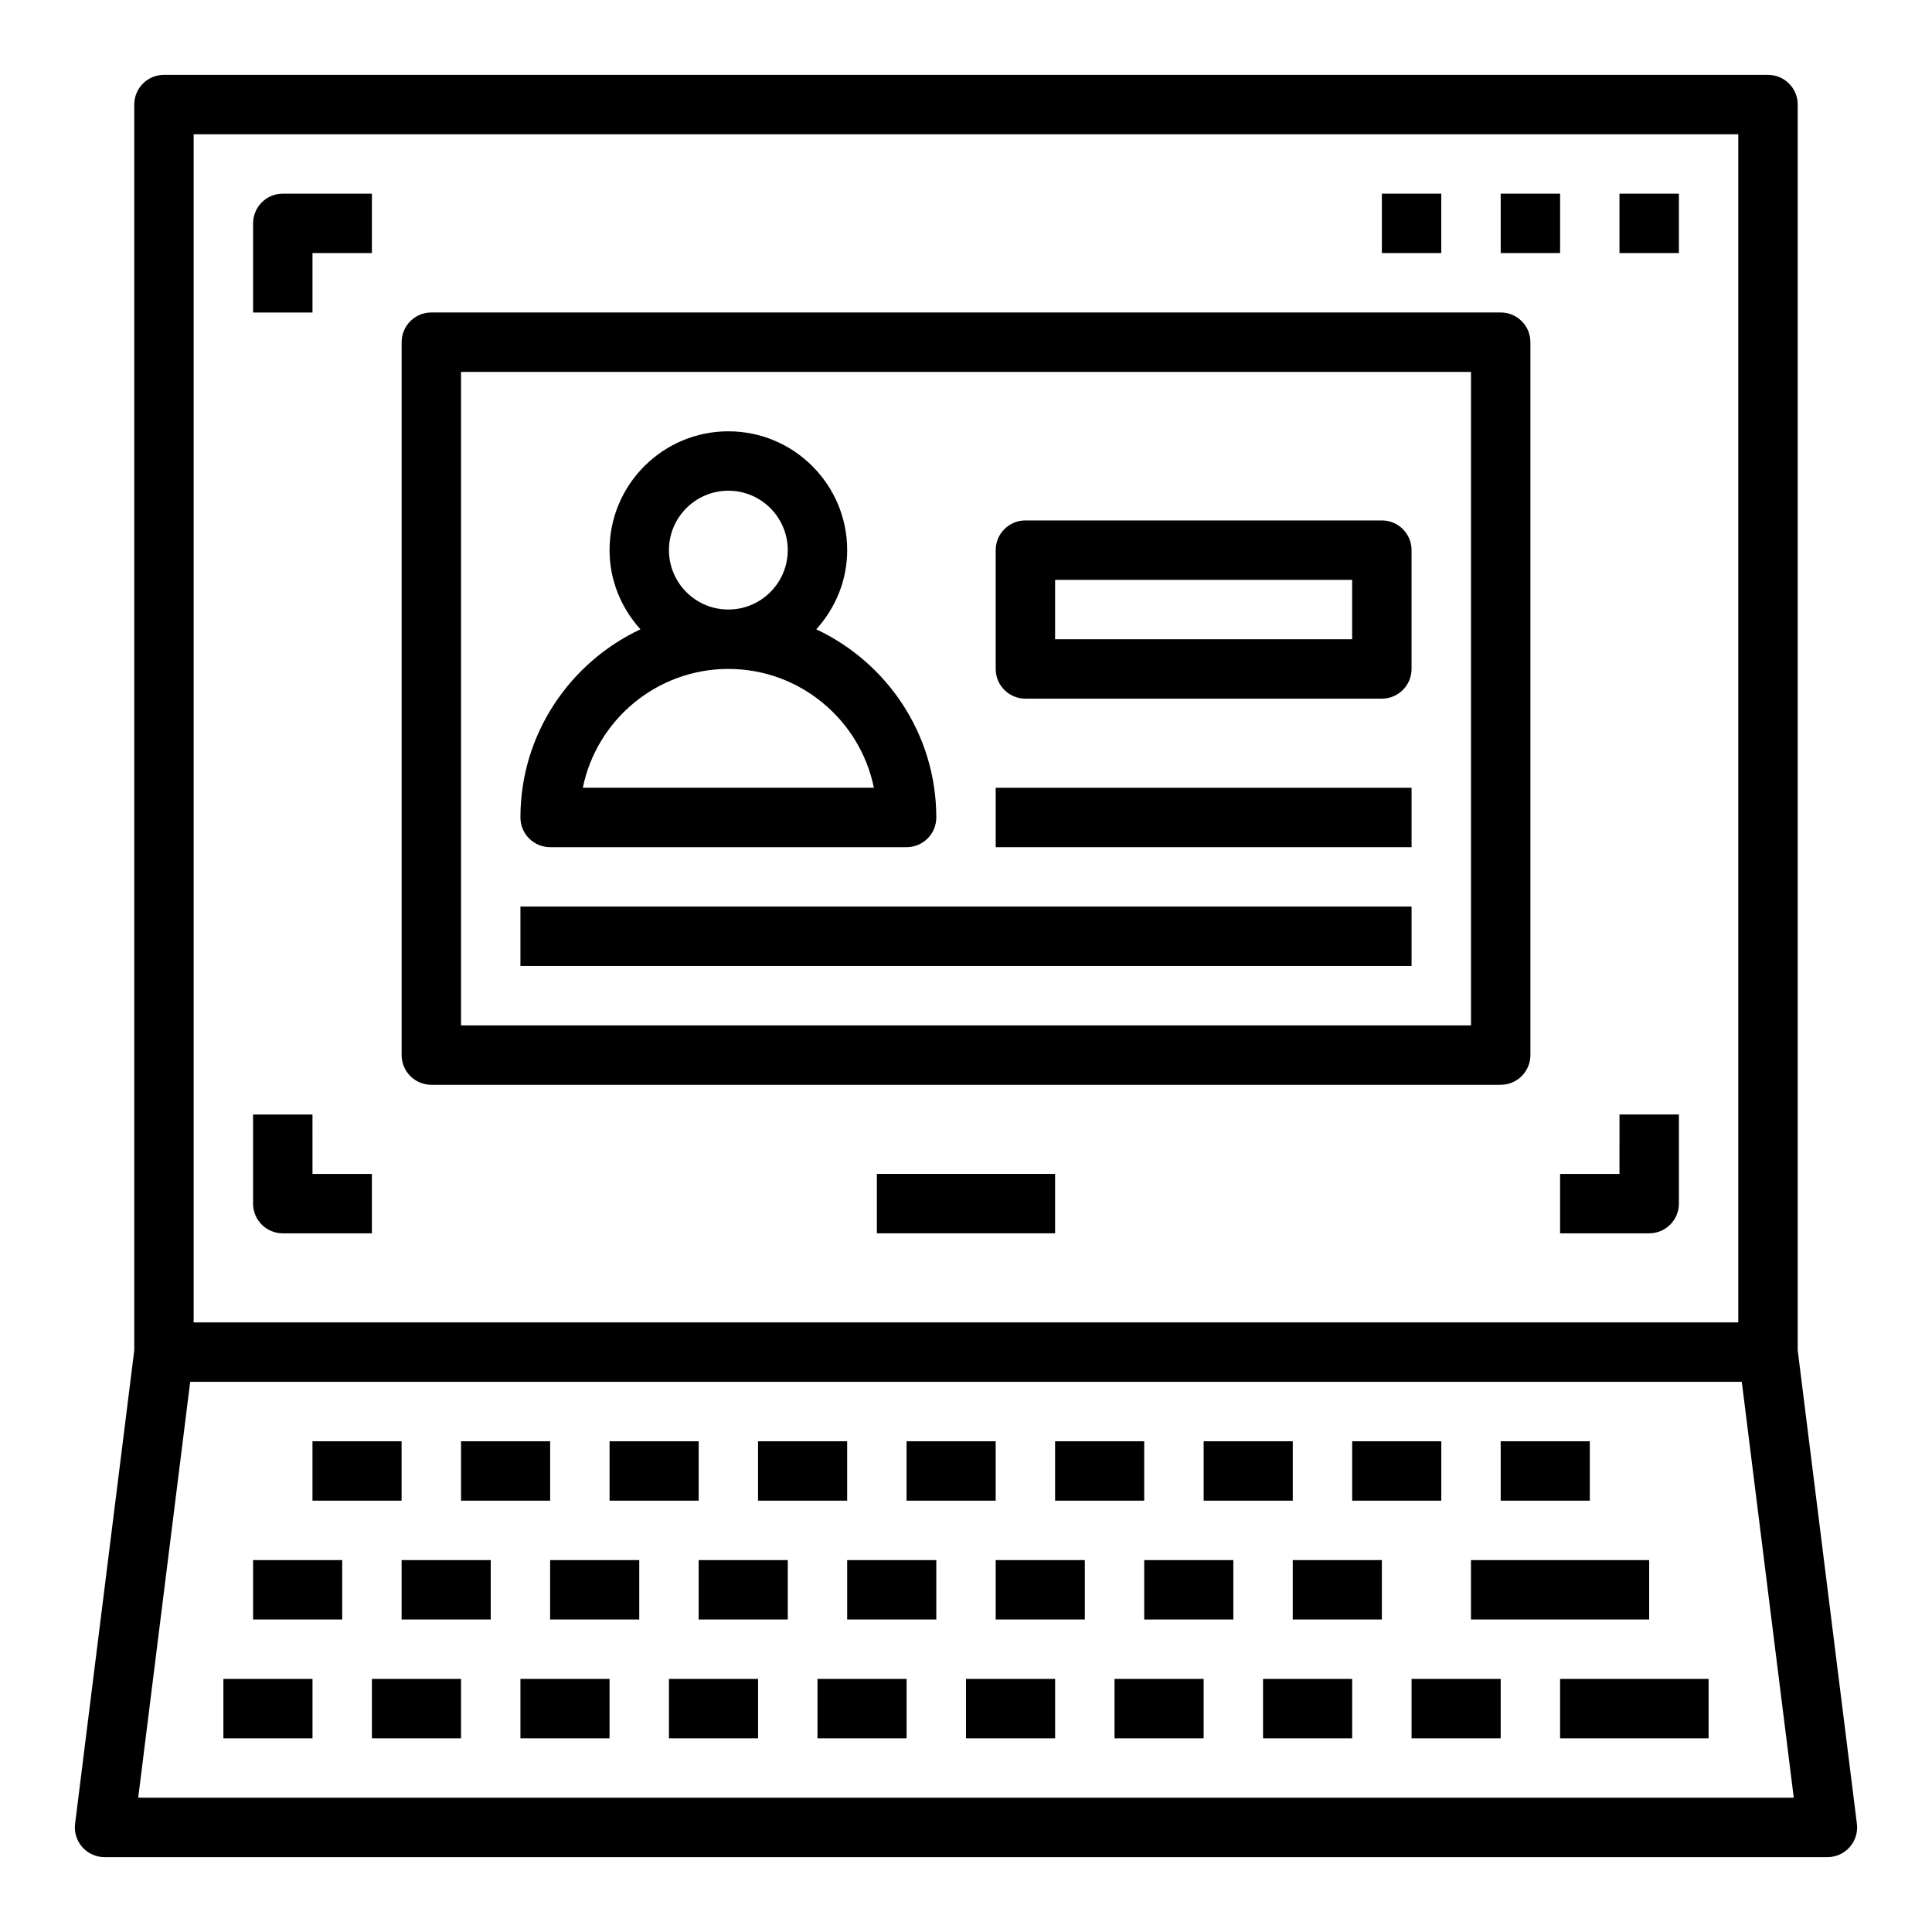 <?xml version="1.0" encoding="UTF-8"?>
<!-- Uploaded to: ICON Repo, www.iconrepo.com, Generator: ICON Repo Mixer Tools -->
<svg fill="#000000" width="800px" height="800px" version="1.1" viewBox="144 144 512 512" xmlns="http://www.w3.org/2000/svg">
 <g>
  <path d="m634.19 633.5c1.488-1.691 2.188-3.945 1.906-6.188l-15.684-125.46v-330.14c0-4.344-3.519-7.871-7.871-7.871l-425.09-0.004c-4.352 0-7.871 3.527-7.871 7.875v330.14l-15.68 125.46c-0.285 2.242 0.418 4.496 1.906 6.188 1.492 1.691 3.641 2.66 5.902 2.66h456.58c2.258 0 4.406-0.969 5.902-2.66zm-438.87-453.92h409.34v314.88l-409.34-0.004zm-14.695 440.83 13.777-110.21h411.19l13.777 110.21z"/>
  <path d="m541.7 226.81h-283.39c-4.352 0-7.871 3.527-7.871 7.871v188.93c0 4.344 3.519 7.871 7.871 7.871h283.39c4.352 0 7.871-3.527 7.871-7.871v-188.93c0-4.348-3.519-7.875-7.871-7.875zm-7.871 188.93h-267.65v-173.18h267.65z"/>
  <path d="m289.79 368.51h94.465c4.352 0 7.871-3.527 7.871-7.871 0-22.051-13.051-41.059-31.805-49.863 5.043-5.582 8.191-12.895 8.191-20.988 0-17.367-14.121-31.488-31.488-31.488-17.367 0-31.488 14.121-31.488 31.488 0 8.094 3.148 15.406 8.188 20.988-18.754 8.801-31.805 27.812-31.805 49.859 0 4.348 3.519 7.875 7.871 7.875zm31.488-78.723c0-8.684 7.062-15.742 15.742-15.742 8.684 0 15.742 7.062 15.742 15.742 0 8.684-7.062 15.742-15.742 15.742-8.68 0.004-15.742-7.059-15.742-15.742zm15.746 31.488c19.012 0 34.914 13.547 38.566 31.488h-77.137c3.656-17.941 19.559-31.488 38.57-31.488z"/>
  <path d="m415.74 329.15h94.465c4.352 0 7.871-3.527 7.871-7.871v-31.488c0-4.344-3.519-7.871-7.871-7.871h-94.465c-4.352 0-7.871 3.527-7.871 7.871v31.488c0 4.348 3.519 7.871 7.871 7.871zm7.871-31.484h78.719v15.742h-78.719z"/>
  <path d="m281.92 384.25h236.16v15.742h-236.16z"/>
  <path d="m407.87 352.77h110.21v15.742h-110.21z"/>
  <path d="m376.38 455.1h47.23v15.742h-47.23z"/>
  <path d="m533.82 557.44h47.23v15.742h-47.23z"/>
  <path d="m573.18 195.32h15.742v15.742h-15.742z"/>
  <path d="m541.7 195.32h15.742v15.742h-15.742z"/>
  <path d="m510.21 195.32h15.742v15.742h-15.742z"/>
  <path d="m211.07 203.2v23.617h15.742v-15.746h15.742l0.004-15.746h-23.617c-4.352 0-7.871 3.527-7.871 7.875z"/>
  <path d="m573.18 455.1h-15.742v15.742h23.617c4.352 0 7.871-3.527 7.871-7.871v-23.617h-15.742z"/>
  <path d="m226.81 439.36h-15.742v23.617c0 4.344 3.519 7.871 7.871 7.871h23.617v-15.742h-15.742z"/>
  <path d="m211.07 557.44h23.617v15.742h-23.617z"/>
  <path d="m250.43 557.44h23.617v15.742h-23.617z"/>
  <path d="m289.79 557.44h23.617v15.742h-23.617z"/>
  <path d="m329.15 557.44h23.617v15.742h-23.617z"/>
  <path d="m368.51 557.44h23.617v15.742h-23.617z"/>
  <path d="m407.87 557.44h23.617v15.742h-23.617z"/>
  <path d="m447.23 557.44h23.617v15.742h-23.617z"/>
  <path d="m486.59 557.44h23.617v15.742h-23.617z"/>
  <path d="m226.81 525.95h23.617v15.742h-23.617z"/>
  <path d="m266.18 525.95h23.617v15.742h-23.617z"/>
  <path d="m305.54 525.95h23.617v15.742h-23.617z"/>
  <path d="m344.89 525.95h23.617v15.742h-23.617z"/>
  <path d="m384.25 525.95h23.617v15.742h-23.617z"/>
  <path d="m423.61 525.95h23.617v15.742h-23.617z"/>
  <path d="m462.98 525.95h23.617v15.742h-23.617z"/>
  <path d="m502.34 525.95h23.617v15.742h-23.617z"/>
  <path d="m541.7 525.95h23.617v15.742h-23.617z"/>
  <path d="m203.2 588.93h23.617v15.742h-23.617z"/>
  <path d="m242.56 588.93h23.617v15.742h-23.617z"/>
  <path d="m281.92 588.93h23.617v15.742h-23.617z"/>
  <path d="m321.28 588.93h23.617v15.742h-23.617z"/>
  <path d="m360.64 588.93h23.617v15.742h-23.617z"/>
  <path d="m400 588.93h23.617v15.742h-23.617z"/>
  <path d="m439.36 588.93h23.617v15.742h-23.617z"/>
  <path d="m478.72 588.93h23.617v15.742h-23.617z"/>
  <path d="m518.08 588.93h23.617v15.742h-23.617z"/>
  <path d="m557.44 588.93h39.359v15.742h-39.359z"/>
 </g>
</svg>